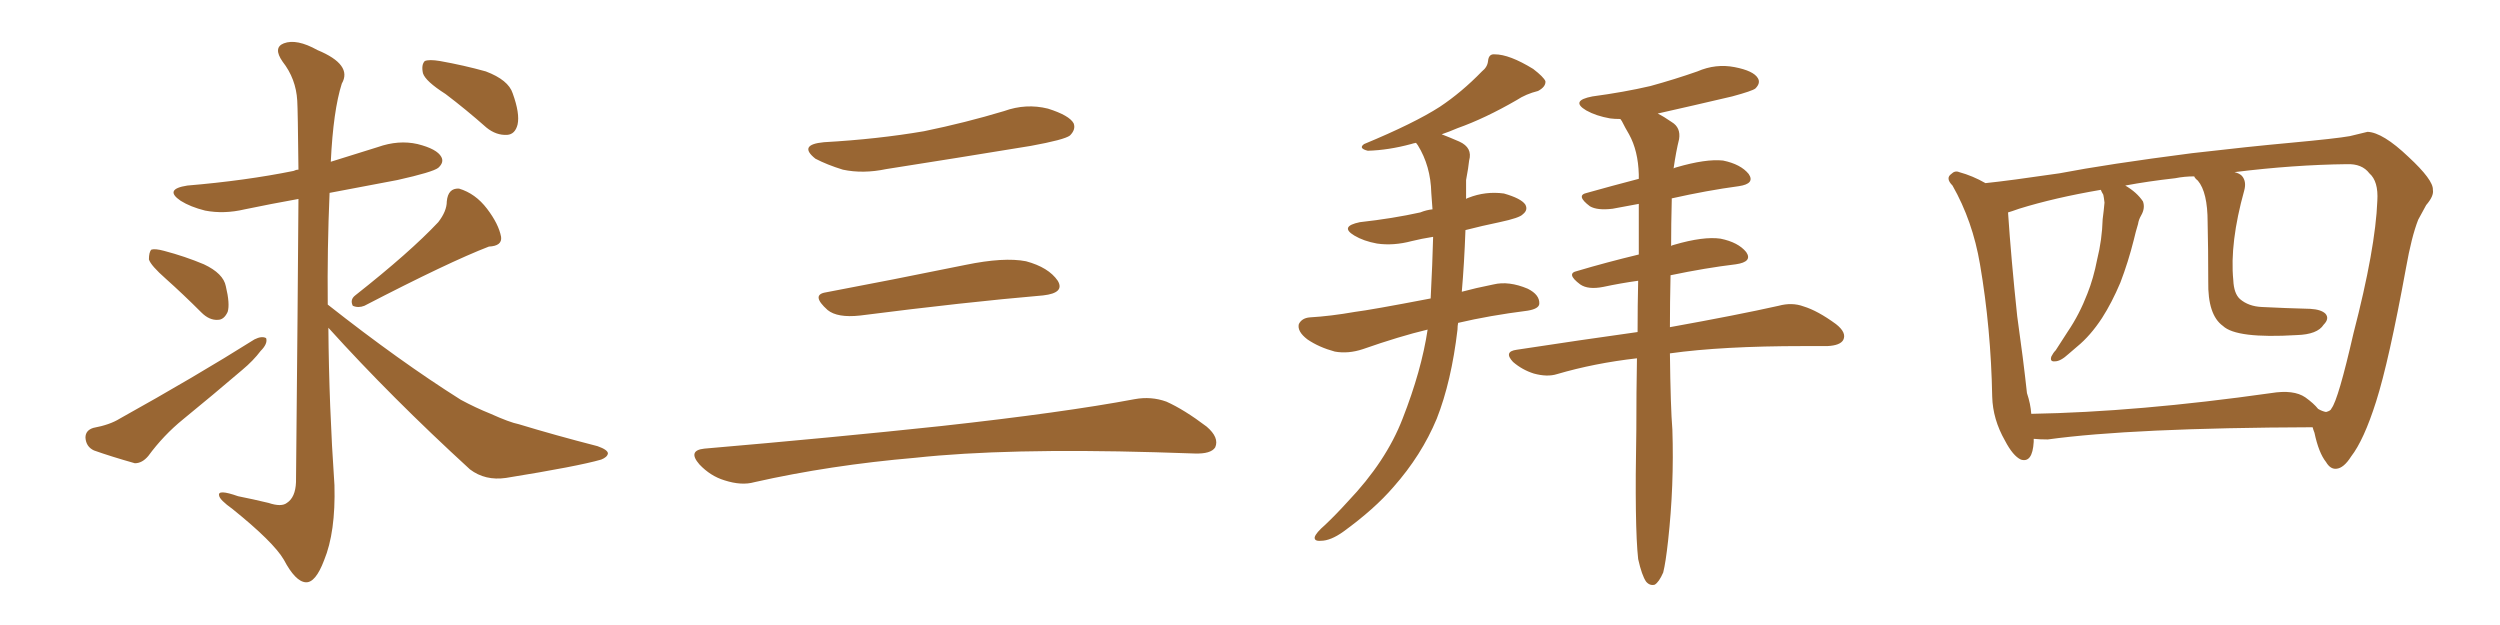 <svg xmlns="http://www.w3.org/2000/svg" xmlns:xlink="http://www.w3.org/1999/xlink" width="600" height="150"><path fill="#996633" padding="10" d="M39.84 66.94L39.84 66.94Q36.18 63.72 35.74 62.26L35.74 62.26Q35.74 60.50 36.33 59.91L36.33 59.91Q37.21 59.62 39.40 60.21L39.40 60.21Q44.38 61.52 48.93 63.43L48.93 63.43Q53.61 65.63 54.20 68.70L54.20 68.70Q55.22 72.95 54.64 74.85L54.64 74.85Q53.76 76.76 52.29 76.76L52.29 76.76Q50.24 76.90 48.34 75L48.34 75Q43.95 70.61 39.84 66.94ZM22.41 102.69L22.41 102.69Q26.37 101.95 28.71 100.49L28.71 100.49Q46.88 90.38 61.08 81.45L61.08 81.45Q62.84 80.57 63.87 81.15L63.87 81.15Q64.31 82.47 62.55 84.23L62.55 84.23Q60.79 86.57 58.15 88.77L58.15 88.77Q51.12 94.78 43.95 100.63L43.95 100.63Q39.26 104.44 35.60 109.42L35.60 109.42Q34.13 111.18 32.37 111.18L32.37 111.18Q26.66 109.57 22.56 108.11L22.56 108.11Q20.65 107.23 20.51 105.03L20.51 105.03Q20.51 103.27 22.41 102.69ZM105.18 53.32L105.18 53.32Q107.23 50.68 107.23 48.34L107.23 48.34Q107.52 45.12 110.16 45.26L110.16 45.26Q114.11 46.44 116.89 50.10L116.89 50.10Q119.68 53.76 120.26 56.84L120.26 56.84Q120.56 59.03 117.33 59.18L117.33 59.18Q107.81 62.84 87.45 73.39L87.45 73.39Q85.99 73.97 84.67 73.39L84.67 73.39Q83.94 71.92 85.25 70.90L85.25 70.90Q98.44 60.50 105.18 53.32ZM78.81 78.66L78.81 78.66Q78.96 97.41 80.27 116.46L80.27 116.46Q80.57 127.73 77.78 134.47L77.78 134.47Q75.73 139.89 73.39 139.75L73.39 139.75Q70.90 139.60 68.12 134.33L68.12 134.33Q65.63 130.08 55.81 122.17L55.81 122.17Q52.73 119.97 52.59 118.95L52.59 118.95Q52.15 117.33 57.13 119.09L57.13 119.09Q60.79 119.82 64.45 120.70L64.45 120.70Q67.53 121.73 68.85 120.70L68.85 120.70Q70.90 119.38 71.04 115.72L71.04 115.72Q71.48 70.61 71.63 47.75L71.63 47.75Q65.04 48.93 58.74 50.24L58.74 50.24Q53.76 51.42 49.22 50.54L49.22 50.54Q45.70 49.66 43.36 48.19L43.36 48.19Q39.26 45.41 44.97 44.53L44.97 44.53Q58.89 43.36 70.46 41.02L70.46 41.02Q71.04 40.72 71.63 40.72L71.63 40.72Q71.48 26.37 71.34 24.17L71.34 24.17Q71.04 18.90 67.82 14.79L67.82 14.79Q65.48 11.43 68.12 10.40L68.12 10.40Q71.19 9.23 76.17 12.01L76.17 12.01Q84.67 15.53 82.03 20.07L82.03 20.07Q79.98 26.51 79.39 38.82L79.39 38.82Q84.96 37.06 90.67 35.30L90.67 35.30Q95.65 33.54 100.20 34.57L100.20 34.57Q104.88 35.74 105.91 37.65L105.91 37.65Q106.64 38.96 105.18 40.28L105.18 40.28Q103.86 41.31 95.36 43.21L95.36 43.21Q87.01 44.82 79.10 46.29L79.10 46.29Q78.52 59.77 78.66 73.10L78.66 73.10Q95.95 86.72 110.60 95.95L110.60 95.95Q114.11 97.85 117.77 99.32L117.77 99.32Q122.31 101.37 124.51 101.81L124.51 101.81Q133.15 104.44 143.41 107.08L143.41 107.08Q145.90 107.96 145.90 108.84L145.90 108.84Q145.75 109.72 144.29 110.30L144.29 110.30Q138.72 111.91 121.44 114.70L121.44 114.70Q116.46 115.43 112.79 112.65L112.79 112.65Q93.90 95.36 78.81 78.66ZM106.93 22.56L106.93 22.56L106.93 22.56Q102.10 19.48 101.51 17.58L101.51 17.58Q101.07 15.53 101.95 14.65L101.95 14.65Q102.98 14.21 105.62 14.65L105.62 14.65Q111.33 15.67 116.60 17.14L116.60 17.14Q122.02 19.19 123.05 22.41L123.05 22.41Q124.80 27.25 124.22 29.88L124.22 29.88Q123.63 32.23 121.73 32.37L121.73 32.37Q119.09 32.52 116.75 30.62L116.75 30.62Q111.77 26.22 106.93 22.56ZM197.75 34.13L197.75 34.13Q210.64 33.40 221.78 31.49L221.78 31.49Q231.74 29.44 240.97 26.66L240.97 26.66Q246.24 24.76 251.51 26.07L251.51 26.07Q256.64 27.69 257.67 29.59L257.67 29.59Q258.25 31.05 256.79 32.52L256.79 32.52Q255.47 33.54 247.41 35.01L247.41 35.01Q229.54 37.94 212.70 40.58L212.70 40.58Q207.13 41.75 202.29 40.72L202.29 40.72Q198.49 39.55 195.70 38.09L195.70 38.09Q191.46 34.72 197.75 34.13ZM198.19 70.17L198.19 70.17Q213.72 67.24 231.74 63.57L231.74 63.57Q240.97 61.67 246.24 62.70L246.24 62.70Q251.66 64.16 253.86 67.38L253.86 67.38Q255.62 70.31 250.34 70.90L250.34 70.90Q231.59 72.51 206.40 75.73L206.40 75.73Q200.98 76.32 198.63 74.41L198.63 74.41Q194.53 70.75 198.19 70.17ZM169.04 107.67L169.04 107.67L169.04 107.67Q199.80 105.03 225.88 102.25L225.88 102.25Q255.18 99.02 272.31 95.80L272.31 95.80Q276.27 95.07 279.93 96.39L279.93 96.39Q284.18 98.29 289.60 102.39L289.60 102.39Q292.68 105.03 291.65 107.37L291.65 107.37Q290.63 108.98 286.67 108.84L286.67 108.84Q282.28 108.69 277.29 108.54L277.29 108.54Q241.41 107.52 219.73 109.86L219.73 109.86Q199.22 111.62 181.05 115.72L181.05 115.72Q177.98 116.60 173.88 115.28L173.88 115.28Q170.51 114.26 167.87 111.47L167.87 111.47Q164.94 108.11 169.04 107.67ZM342.63 79.10L342.63 79.10Q335.89 80.71 327.10 83.79L327.10 83.79Q323.58 84.96 320.36 84.38L320.36 84.38Q316.55 83.35 313.77 81.45L313.77 81.45Q311.28 79.54 311.72 77.78L311.72 77.78Q312.45 76.32 314.36 76.17L314.36 76.17Q319.34 75.88 325.20 74.85L325.20 74.85Q328.86 74.41 343.36 71.63L343.36 71.63Q343.80 62.99 343.95 56.84L343.95 56.84Q341.16 57.28 338.82 57.86L338.82 57.86Q334.42 59.03 330.47 58.45L330.47 58.45Q327.25 57.86 325.05 56.54L325.05 56.54Q321.39 54.35 326.37 53.32L326.37 53.32Q334.28 52.44 340.87 50.98L340.87 50.98Q342.33 50.39 343.80 50.24L343.80 50.24Q343.65 48.05 343.51 46.29L343.51 46.29Q343.36 39.84 340.28 34.86L340.28 34.86Q339.99 34.42 339.84 34.28L339.84 34.28Q339.11 34.42 338.67 34.57L338.67 34.57Q333.25 36.04 328.27 36.18L328.27 36.18Q325.93 35.60 327.39 34.57L327.39 34.57Q339.40 29.59 345.56 25.63L345.56 25.63Q350.83 22.12 355.66 17.14L355.66 17.14Q356.98 16.11 357.13 14.65L357.13 14.65Q357.28 12.89 358.74 13.04L358.74 13.04Q362.26 13.04 367.97 16.55L367.97 16.55Q370.46 18.46 370.90 19.48L370.90 19.48Q371.04 20.80 369.14 21.83L369.14 21.83Q366.21 22.56 364.01 24.02L364.01 24.02Q356.40 28.42 349.80 30.76L349.80 30.76Q347.75 31.64 346.00 32.23L346.00 32.23Q347.90 32.96 350.24 33.98L350.24 33.98Q353.47 35.45 352.59 38.53L352.59 38.53Q352.44 40.14 351.86 43.21L351.86 43.21Q351.86 45.41 351.86 47.75L351.86 47.75Q352.00 47.61 352.44 47.46L352.44 47.46Q356.54 45.85 360.94 46.44L360.94 46.44Q365.04 47.61 366.06 49.07L366.06 49.07Q366.80 50.39 365.48 51.42L365.48 51.42Q364.75 52.29 359.91 53.32L359.91 53.32Q355.66 54.20 351.71 55.22L351.71 55.22Q351.42 63.28 350.83 70.02L350.83 70.02Q354.05 69.14 358.45 68.26L358.45 68.26Q362.11 67.38 366.65 69.29L366.65 69.29Q369.58 70.75 369.43 72.95L369.43 72.95Q369.29 74.12 366.65 74.56L366.65 74.56Q357.42 75.73 349.95 77.49L349.95 77.49Q349.80 78.22 349.80 79.10L349.80 79.10Q348.34 91.55 344.82 100.49L344.82 100.49Q341.16 109.28 334.42 116.89L334.42 116.89Q329.88 122.17 322.41 127.59L322.41 127.59Q319.34 129.79 316.99 129.79L316.99 129.79Q315.38 129.93 315.53 128.91L315.53 128.91Q315.82 127.88 318.02 125.98L318.02 125.98Q320.65 123.49 323.44 120.41L323.44 120.41Q332.67 110.74 336.62 100.49L336.62 100.49Q341.16 88.92 342.63 79.10ZM393.16 134.18L393.16 134.18L393.16 134.18Q392.29 126.42 392.72 103.13L392.72 103.13Q392.72 94.04 392.87 85.99L392.87 85.99Q382.62 87.16 373.68 89.79L373.68 89.79Q371.34 90.53 368.12 89.65L368.12 89.65Q365.33 88.77 363.13 86.87L363.13 86.87Q360.79 84.38 364.01 83.94L364.01 83.94Q379.39 81.59 393.02 79.69L393.02 79.69Q393.02 73.24 393.16 67.38L393.16 67.38Q388.92 67.97 384.81 68.85L384.81 68.85Q381.15 69.58 379.25 68.26L379.25 68.26Q375.73 65.63 378.52 65.04L378.52 65.04Q385.40 62.99 393.31 61.08L393.31 61.08Q393.31 54.64 393.31 48.93L393.31 48.93Q390.09 49.51 387.01 50.10L387.01 50.10Q383.35 50.54 381.59 49.51L381.59 49.51Q378.08 46.88 380.86 46.29L380.86 46.29Q386.57 44.68 393.31 42.92L393.31 42.92Q393.31 42.33 393.31 41.89L393.31 41.89Q393.16 36.18 390.97 32.23L390.97 32.23Q390.09 30.76 389.21 29.00L389.21 29.00Q388.92 28.71 388.92 28.56L388.92 28.56Q387.45 28.56 386.43 28.42L386.43 28.42Q383.06 27.83 380.71 26.51L380.71 26.51Q376.76 24.17 382.18 23.14L382.18 23.14Q389.79 22.12 396.09 20.65L396.09 20.65Q401.95 19.04 407.37 17.14L407.37 17.14Q411.77 15.23 416.31 16.11L416.31 16.11Q420.85 16.99 421.88 18.75L421.88 18.75Q422.61 19.92 421.29 21.24L421.29 21.24Q420.56 21.83 415.72 23.14L415.72 23.14Q406.35 25.34 397.85 27.25L397.85 27.25Q399.32 27.98 401.22 29.30L401.22 29.30Q403.42 30.62 402.98 33.40L402.98 33.40Q402.25 36.33 401.66 40.43L401.66 40.43Q401.81 40.28 402.39 40.14L402.39 40.14Q409.42 38.09 413.53 38.53L413.53 38.53Q417.77 39.40 419.68 41.75L419.68 41.75Q421.29 44.09 417.33 44.68L417.33 44.68Q409.72 45.70 401.22 47.61L401.22 47.61Q401.22 47.90 401.22 48.05L401.22 48.05Q401.07 53.76 401.07 59.03L401.07 59.03Q401.22 58.89 401.81 58.74L401.81 58.74Q408.84 56.69 412.94 57.28L412.94 57.28Q417.19 58.15 419.09 60.50L419.09 60.50Q420.70 62.84 416.60 63.43L416.60 63.43Q409.28 64.31 400.93 66.06L400.93 66.06Q400.78 72.80 400.78 78.52L400.78 78.52Q417.04 75.59 426.86 73.39L426.86 73.39Q430.08 72.51 432.86 73.54L432.86 73.54Q436.23 74.56 440.63 77.78L440.63 77.78Q443.26 79.83 442.38 81.59L442.38 81.59Q441.65 82.91 438.57 83.06L438.57 83.06Q435.94 83.06 432.86 83.06L432.86 83.06Q413.23 83.06 400.78 84.81L400.78 84.81Q400.93 97.71 401.37 103.13L401.37 103.13Q401.81 116.46 400.34 129.79L400.34 129.79Q399.76 135.06 399.17 137.40L399.17 137.40Q398.14 139.75 397.12 140.33L397.12 140.33Q395.95 140.63 395.07 139.60L395.07 139.60Q394.04 138.13 393.16 134.18ZM555.03 102.54L555.03 102.54Q511.67 102.69 491.46 105.47L491.46 105.47Q489.55 105.47 488.09 105.32L488.09 105.32Q488.09 105.62 488.09 106.05L488.09 106.05Q487.79 111.18 485.01 110.30L485.01 110.30Q483.11 109.42 481.20 105.76L481.20 105.76Q478.27 100.63 478.13 95.21L478.13 95.21Q477.83 78.81 475.20 63.43L475.20 63.43Q473.44 53.03 468.60 44.53L468.60 44.53Q466.85 42.77 468.31 41.75L468.31 41.75Q469.19 40.87 470.21 41.31L470.21 41.31Q473.44 42.19 476.51 43.95L476.51 43.95Q482.23 43.36 494.24 41.60L494.24 41.60Q505.66 39.40 526.03 36.77L526.03 36.77Q539.94 35.16 549.61 34.28L549.61 34.28Q560.74 33.25 563.96 32.67L563.96 32.67Q567.63 31.79 568.21 31.64L568.21 31.64Q571.88 31.79 578.03 37.65L578.03 37.65Q584.03 43.21 583.89 45.56L583.89 45.56Q584.18 47.02 582.28 49.22L582.28 49.22Q581.40 50.83 580.37 52.73L580.37 52.73Q578.76 56.84 577.44 64.31L577.44 64.31Q573.34 86.72 570.26 96.39L570.26 96.39Q567.33 105.62 564.26 109.57L564.26 109.57Q562.50 112.35 560.74 112.50L560.74 112.50Q559.28 112.65 558.25 110.89L558.25 110.89Q556.49 108.69 555.47 103.86L555.47 103.86Q555.18 103.13 555.03 102.54ZM484.57 50.10L484.57 50.10L484.57 50.10Q482.52 50.83 481.93 50.98L481.93 50.98Q482.67 62.11 484.13 75.88L484.13 75.88Q485.60 86.28 486.47 94.34L486.47 94.34Q487.35 96.97 487.50 99.32L487.50 99.32Q512.99 98.88 545.07 94.34L545.07 94.34Q550.49 93.46 553.27 95.36L553.27 95.36Q555.32 96.83 556.35 98.14L556.35 98.14Q557.37 98.73 558.25 98.88L558.25 98.88Q559.42 98.58 559.57 98.00L559.57 98.00Q561.18 95.95 564.84 79.98L564.84 79.98Q570.12 59.62 570.56 48.19L570.56 48.19Q570.85 43.51 568.65 41.60L568.65 41.60Q566.89 39.26 563.23 39.40L563.23 39.40Q550.49 39.55 536.28 41.31L536.28 41.31Q537.45 41.60 538.04 42.19L538.04 42.19Q539.21 43.51 538.62 45.70L538.62 45.70Q535.11 58.30 535.99 67.24L535.99 67.24Q536.13 70.46 537.60 71.78L537.60 71.78Q539.65 73.54 542.87 73.68L542.87 73.68Q548.58 73.97 554.44 74.12L554.44 74.12Q557.08 74.27 558.11 75.29L558.11 75.29Q559.13 76.46 557.67 77.93L557.67 77.93Q556.20 80.27 551.22 80.42L551.22 80.42Q536.72 81.30 533.50 78.22L533.50 78.22Q529.83 75.59 529.98 67.53L529.98 67.53Q529.98 59.62 529.83 53.32L529.83 53.32Q529.83 46.14 527.49 43.36L527.49 43.36Q526.76 42.77 526.61 42.33L526.61 42.33Q524.27 42.33 522.07 42.77L522.07 42.77Q515.48 43.51 510.06 44.53L510.06 44.53Q512.84 46.14 514.31 48.34L514.31 48.34Q514.89 49.95 513.87 51.71L513.87 51.71Q513.28 52.73 513.13 53.76L513.13 53.76Q512.55 55.66 512.11 57.57L512.11 57.57Q510.79 62.84 508.89 67.82L508.89 67.82Q506.84 72.66 504.49 76.32L504.49 76.32Q501.71 80.57 498.49 83.20L498.49 83.20Q497.46 84.08 496.44 84.96L496.44 84.96Q494.53 86.72 493.21 86.72L493.21 86.72Q491.89 86.87 492.33 85.55L492.33 85.55Q492.77 84.67 493.36 84.08L493.36 84.08Q494.82 81.88 496.29 79.54L496.29 79.54Q499.07 75.44 500.98 70.46L500.98 70.46Q502.44 66.80 503.32 62.26L503.32 62.26Q504.49 57.57 504.64 52.59L504.64 52.59Q504.93 50.39 505.08 48.63L505.08 48.63Q504.93 47.31 504.79 46.73L504.79 46.73Q504.35 46.00 504.20 45.56L504.20 45.56Q493.07 47.46 484.57 50.10Z"/></svg>